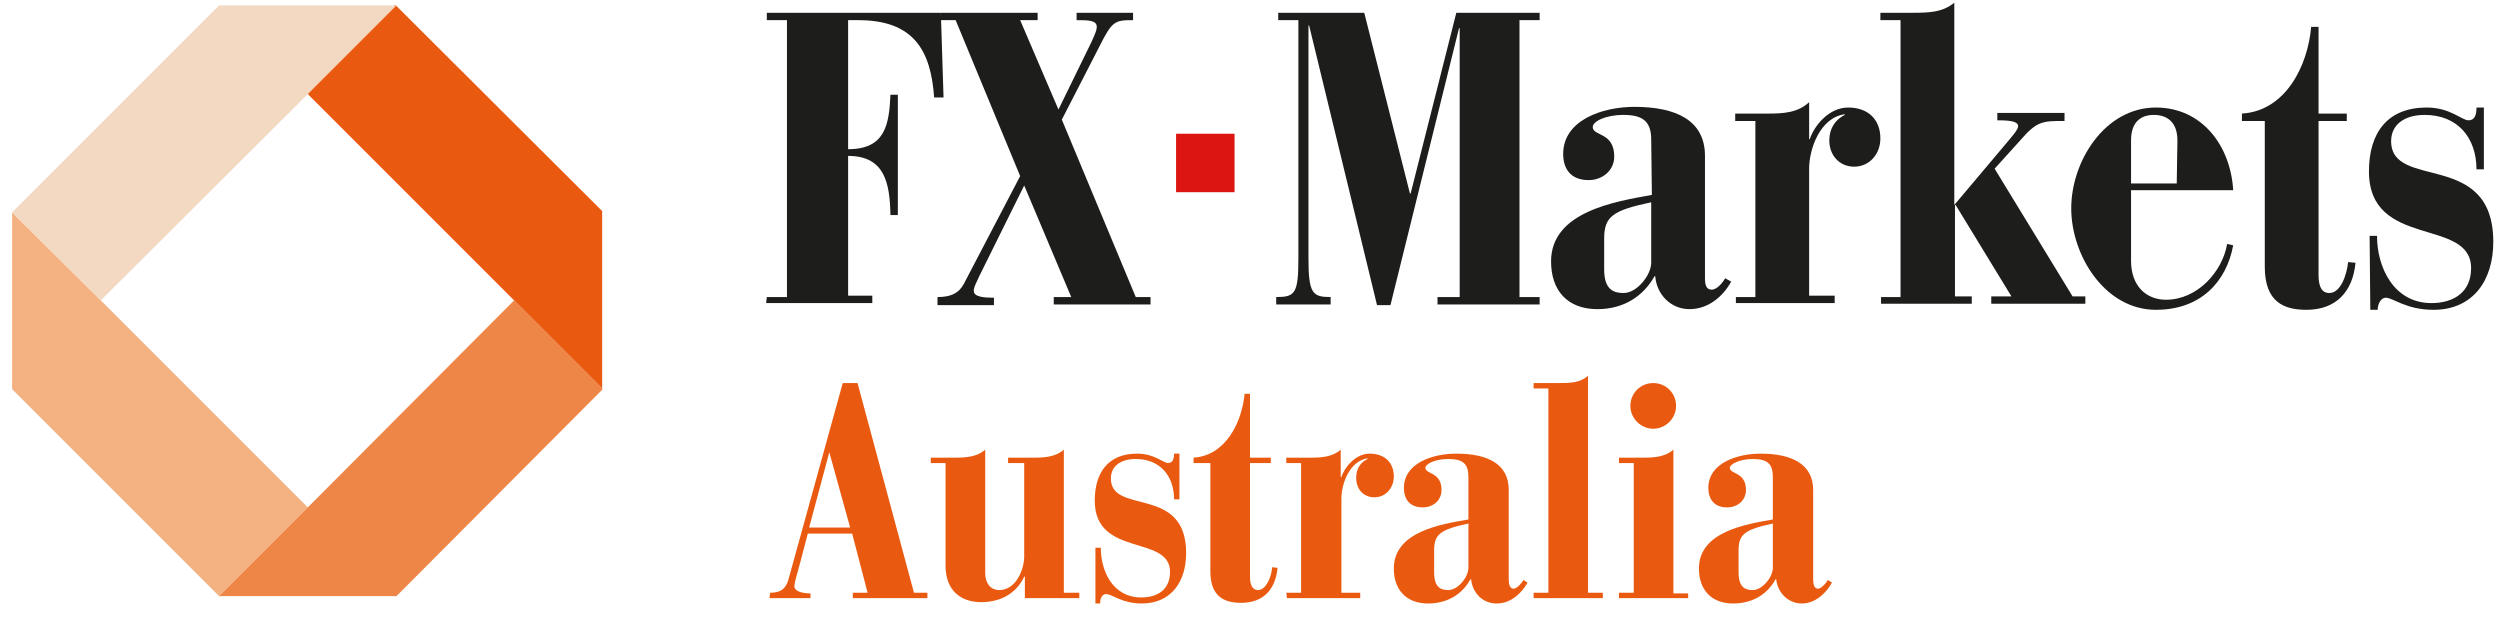<?xml version="1.0" encoding="utf-8"?>
<!-- Generator: Adobe Illustrator 24.1.0, SVG Export Plug-In . SVG Version: 6.00 Build 0)  -->
<svg version="1.1" id="Layer_1" xmlns="http://www.w3.org/2000/svg" xmlns:xlink="http://www.w3.org/1999/xlink" x="0px" y="0px"
	 width="372px" height="92px" viewBox="0 0 372 92" style="enable-background:new 0 0 372 92;" xml:space="preserve">
<style type="text/css">
	.st0{fill:#1D1D1B;}
	.st1{fill:#DC1513;}
	.st2{fill:#E95A10;}
	.st3{fill:#F4B283;}
	.st4{fill:#EE8647;}
	.st5{fill:#F3D9C1;}
</style>
<g>
	<g>
		<g>
			<path class="st0" d="M114.1,44.2h3V3h-3V1.9h25.9l0.4,12.6H139C138.5,7.4,135.9,3,127.7,3h-1.5v19.2c5.5,0,6.1-3.6,6.3-8.1h1.1
				v17.9h-1.1c-0.1-4.7-0.8-8.8-6.3-8.8v20.8h3.6v1.1h-15.8L114.1,44.2L114.1,44.2z"/>
			<path class="st0" d="M139.5,44.2c2.6,0,3.5-1,4.2-2.5l8.1-15.5L142.2,3h-2.2V1.9h14.4V3h-2.6l5.7,13.3l4.2-8.6
				c1.2-2.4,1.5-3.2,1.5-3.7c0-1-1.3-1-3-1V1.9h8.4V3c-2.7,0-3.1,0.1-5,3.9L158,17.8l11,26.4h2.2v1.1h-14.4v-1.1h2.6l-7-16.6
				l-5.6,11.3c-1.8,3.6-1.9,3.9-1.9,4.4c0,0.9,1.6,1,3,1v1.1h-8.4L139.5,44.2L139.5,44.2z"/>
			<path class="st0" d="M189.9,44.2c2.8,0,3.3-0.5,3.3-5.8V3h-3V1.9H203l6.8,26.9h0.1l6.8-26.9h12.4V3h-3v41.2h3v1.1h-15.2v-1.1h3.3
				v-40h-0.1l-10.2,41.2h-2L194.8,3.8h-0.1v34.6c0,5.3,0.6,5.8,3.3,5.8v1.1h-8.1L189.9,44.2L189.9,44.2z"/>
			<path class="st0" d="M245.7,20.8c0-2.6-1.1-3.7-4.1-3.7c-2.8,0-4.6,1-4.6,1.8c0,1.4,3.2,0.7,3.2,4.4c0,2.1-1.8,3.5-3.8,3.5
				c-2.7,0-3.8-1.7-3.8-3.9c0-5,5.8-7,10.6-7c6.2,0,10.5,2,10.5,7.3v18.2c0,1,0.2,1.7,1,1.7s1.7-1.1,2-1.7l0.9,0.5
				c-1.2,2.2-3.4,4.1-6.2,4.1s-4.9-2.2-5.1-4.9h-0.1c-1.7,3-4.6,4.9-8.5,4.9c-4.5,0-6.9-2.8-6.9-7.1c0-7.4,9.5-8.9,15-9.9
				L245.7,20.8L245.7,20.8z M238.7,40.1c0,3.1,1.5,3.5,2.9,3.5c2,0,4.1-2.7,4.1-4.5v-9c-5.7,1.2-7,2.1-7,5.4L238.7,40.1L238.7,40.1z
				"/>
			<path class="st0" d="M258.2,44.2h3V18h-3v-1.1h4.9c2.2,0,4.4-0.1,6.1-1.7v5.5h0.1c0.6-1.9,2.8-4.7,5.7-4.7c3,0,4.8,1.8,4.8,4.6
				c0,2.3-1.6,4.2-3.9,4.2c-2.2,0-3.7-1.7-3.7-3.9c0-1.8,0.9-3.1,2.3-3.8v-0.1c-3.7,0.5-5.3,5.2-5.3,8.1v18.9h3.8v1.1h-14.7V44.2z"
				/>
			<path class="st0" d="M279.8,44.2h3V3h-3V1.9h4.9c2.5,0,4.4-0.1,6.1-1.5v30.1l7.5-8.9c1-1.2,2-2.3,2-2.8c0-0.7-1-0.9-3.1-0.9v-1.1
				h10V18c-3.3,0-4.1,0-6.6,2.9l-3.8,4.2l11.6,19h1.9v1.1h-14v-1.1h3l-8.3-13.6h-0.1v13.6h2.5v1.1h-13.5V44.2z"/>
			<path class="st0" d="M317.1,38.8c0,3.7,2.2,5.8,5.2,5.8c4.7,0,8.4-4.2,9.1-8.3l0.9,0.2c-1,5.4-4.8,9.6-11.5,9.6
				c-7.6,0-12.6-8.1-12.6-15.1c0-7,5-15,12.6-15c6.8,0,11.1,5.6,11.5,12.3h-15.2V38.8z M324,20.9c0-2.7-1.5-3.8-3.5-3.8
				c-1.9,0-3.4,1-3.4,3.8v6.4h6.8L324,20.9L324,20.9z"/>
			<path class="st0" d="M337,18h-3.4v-1.1c6.5-0.4,9.8-7.1,10.3-12.9h1.1v12.9h4.2V18H345v22.9c0,1.8,0.5,2.7,1.6,2.7
				c1.7,0,2.6-2.7,2.8-4.6l1.1,0.1c-0.4,4.3-2.9,7-7.3,7c-3.3,0-6.2-1.1-6.2-6.4V18z"/>
			<path class="st0" d="M352.6,35.1h1.1c0,4.7,2.5,10,8.1,10c3.4,0,5.9-1.7,5.9-5.2c0-7.6-15.2-2.8-15.2-14.4c0-5.8,2.8-9.5,8.6-9.5
				c3.5,0,5.2,1.9,6.2,1.9c1,0,1.2-0.9,1.2-1.9h1.1v9.2h-1.1c0-4.7-2.8-8.1-7.7-8.1c-3.1,0-5,1.5-5,3.9c0,7.4,15.2,1.2,15.2,15
				c0,5.7-3,10.1-8.9,10.1c-4.1,0-6-1.8-7.1-1.8c-0.7,0-1.2,0.9-1.2,1.8h-1.1L352.6,35.1L352.6,35.1z"/>
		</g>
	</g>
	<rect x="175" y="19.9" class="st1" width="8.7" height="8.7"/>
</g>
<g>
	<path class="st2" d="M114.6,88.2c1.6,0,2.3-0.6,2.7-1.9l8.1-29.3h2.2l8.4,31.2h2V89h-11.1v-0.8h2.2l-2.3-8.8h-6.6l-1.1,4.2
		c-0.5,1.8-0.9,3.2-0.9,3.6c0,1,1.8,1.1,2.4,1.1V89h-6.1L114.6,88.2L114.6,88.2z M123.4,67.3L123.4,67.3l-3,11.2h6.1L123.4,67.3z"/>
	<path class="st2" d="M158.4,88.2h2.2V89h-8.1v-3.2h-0.1c-1.1,2.4-3.4,3.8-6.4,3.8c-3.1,0-5.3-1.8-5.3-5.4V68.9h-2.2v-0.8h3.6
		c1.6,0,3.3-0.1,4.5-1.2v18.4c0,1.5,0.8,2.5,2.1,2.5c2.5,0,3.7-3.1,3.7-5V68.9h-2.4v-0.8h3.8c1.6,0,3.3-0.1,4.5-1.2V88.2z"/>
	<path class="st2" d="M163,81.5h0.8c0,3.5,1.8,7.4,6,7.4c2.5,0,4.3-1.2,4.3-3.8c0-5.6-11.2-2.1-11.2-10.6c0-4.3,2.1-7,6.3-7
		c2.6,0,3.9,1.4,4.6,1.4s0.9-0.6,0.9-1.4h0.8v6.8h-0.8c0-3.5-2.1-6-5.7-6c-2.3,0-3.7,1.1-3.7,2.9c0,5.5,11.2,0.9,11.2,11.1
		c0,4.2-2.2,7.5-6.6,7.5c-3,0-4.4-1.4-5.3-1.4c-0.6,0-0.9,0.6-0.9,1.4H163L163,81.5L163,81.5z"/>
	<path class="st2" d="M180.1,68.9h-2.5v-0.8c4.8-0.3,7.2-5.3,7.6-9.5h0.8v9.5h3.1v0.8H186v16.9c0,1.3,0.4,2,1.2,2c1.2,0,2-2,2.1-3.4
		l0.8,0.1c-0.3,3.2-2.1,5.2-5.4,5.2c-2.4,0-4.6-0.8-4.6-4.7V68.9z"/>
	<path class="st2" d="M191.4,88.2h2.2V68.9h-2.2v-0.8h3.6c1.6,0,3.3-0.1,4.5-1.2v4.1h0.1c0.4-1.4,2.1-3.5,4.2-3.5
		c2.2,0,3.6,1.3,3.6,3.4c0,1.7-1.2,3.1-2.9,3.1c-1.6,0-2.7-1.2-2.7-2.9c0-1.3,0.6-2.3,1.7-2.8v-0.1c-2.7,0.4-3.9,3.8-3.9,6v14h2.8
		V89h-10.9L191.4,88.2L191.4,88.2z"/>
	<path class="st2" d="M218.5,71c0-2-0.8-2.7-3-2.7c-2.1,0-3.4,0.8-3.4,1.3c0,1,2.4,0.6,2.4,3.3c0,1.6-1.3,2.6-2.8,2.6
		c-2,0-2.8-1.3-2.8-2.9c0-3.7,4.3-5.1,7.8-5.1c4.6,0,7.8,1.5,7.8,5.4v13.4c0,0.7,0.2,1.3,0.7,1.3c0.5,0,1.2-0.8,1.5-1.3l0.6,0.4
		c-0.9,1.6-2.5,3.1-4.6,3.1s-3.6-1.6-3.8-3.6h-0.1c-1.2,2.2-3.4,3.6-6.3,3.6c-3.3,0-5.1-2.1-5.1-5.2c0-5.5,7-6.6,11.1-7.3L218.5,71
		L218.5,71z M213.4,85.2c0,2.3,1.1,2.6,2.1,2.6c1.5,0,3-2,3-3.3v-6.6c-4.2,0.9-5.1,1.6-5.1,4V85.2z"/>
	<path class="st2" d="M228.2,88.2h2.2V57.8h-2.2V57h3.6c1.8,0,3.3,0,4.5-1.1v32.3h2.2V89h-10.3L228.2,88.2L228.2,88.2z"/>
	<path class="st2" d="M240.9,88.2h2.2V68.9h-2.2v-0.8h3.6c1.6,0,3.3-0.1,4.5-1.2v21.4h2.2V89h-10.3L240.9,88.2L240.9,88.2z M246,57
		c1.9,0,3.4,1.5,3.4,3.4s-1.6,3.4-3.4,3.4s-3.4-1.5-3.4-3.4S244.1,57,246,57z"/>
	<path class="st2" d="M263.8,71c0-2-0.8-2.7-3-2.7c-2,0-3.4,0.8-3.4,1.3c0,1,2.4,0.6,2.4,3.3c0,1.6-1.3,2.6-2.8,2.6
		c-2,0-2.8-1.3-2.8-2.9c0-3.7,4.3-5.1,7.8-5.1c4.5,0,7.8,1.5,7.8,5.4v13.4c0,0.7,0.2,1.3,0.7,1.3c0.5,0,1.2-0.8,1.5-1.3l0.6,0.4
		c-0.9,1.6-2.5,3.1-4.5,3.1s-3.6-1.6-3.8-3.6h-0.1c-1.2,2.2-3.4,3.6-6.3,3.6c-3.3,0-5.1-2.1-5.1-5.2c0-5.5,7-6.6,11-7.3L263.8,71
		L263.8,71z M258.7,85.2c0,2.3,1.1,2.6,2.1,2.6c1.5,0,3-2,3-3.3v-6.6c-4.2,0.9-5.1,1.6-5.1,4V85.2z"/>
</g>
<g>
	<g>
		<g>
			<g>
				<polygon class="st3" points="15,44.7 1.8,31.6 1.8,57.9 32.6,88.7 45.8,75.5 				"/>
			</g>
		</g>
	</g>
	<g>
		<g>
			<g>
				<polygon class="st4" points="45.8,75.5 32.6,88.7 59,88.7 89.7,57.9 76.5,44.7 				"/>
			</g>
		</g>
	</g>
	<g>
		<polygon class="st2" points="76.4,44.6 89.6,57.8 89.6,31.4 58.8,0.7 45.7,13.9 		"/>
	</g>
	<g>
		<g>
			<polygon class="st5" points="45.8,14 59,0.8 32.6,0.8 1.8,31.6 15,44.7 			"/>
		</g>
	</g>
</g>
</svg>
